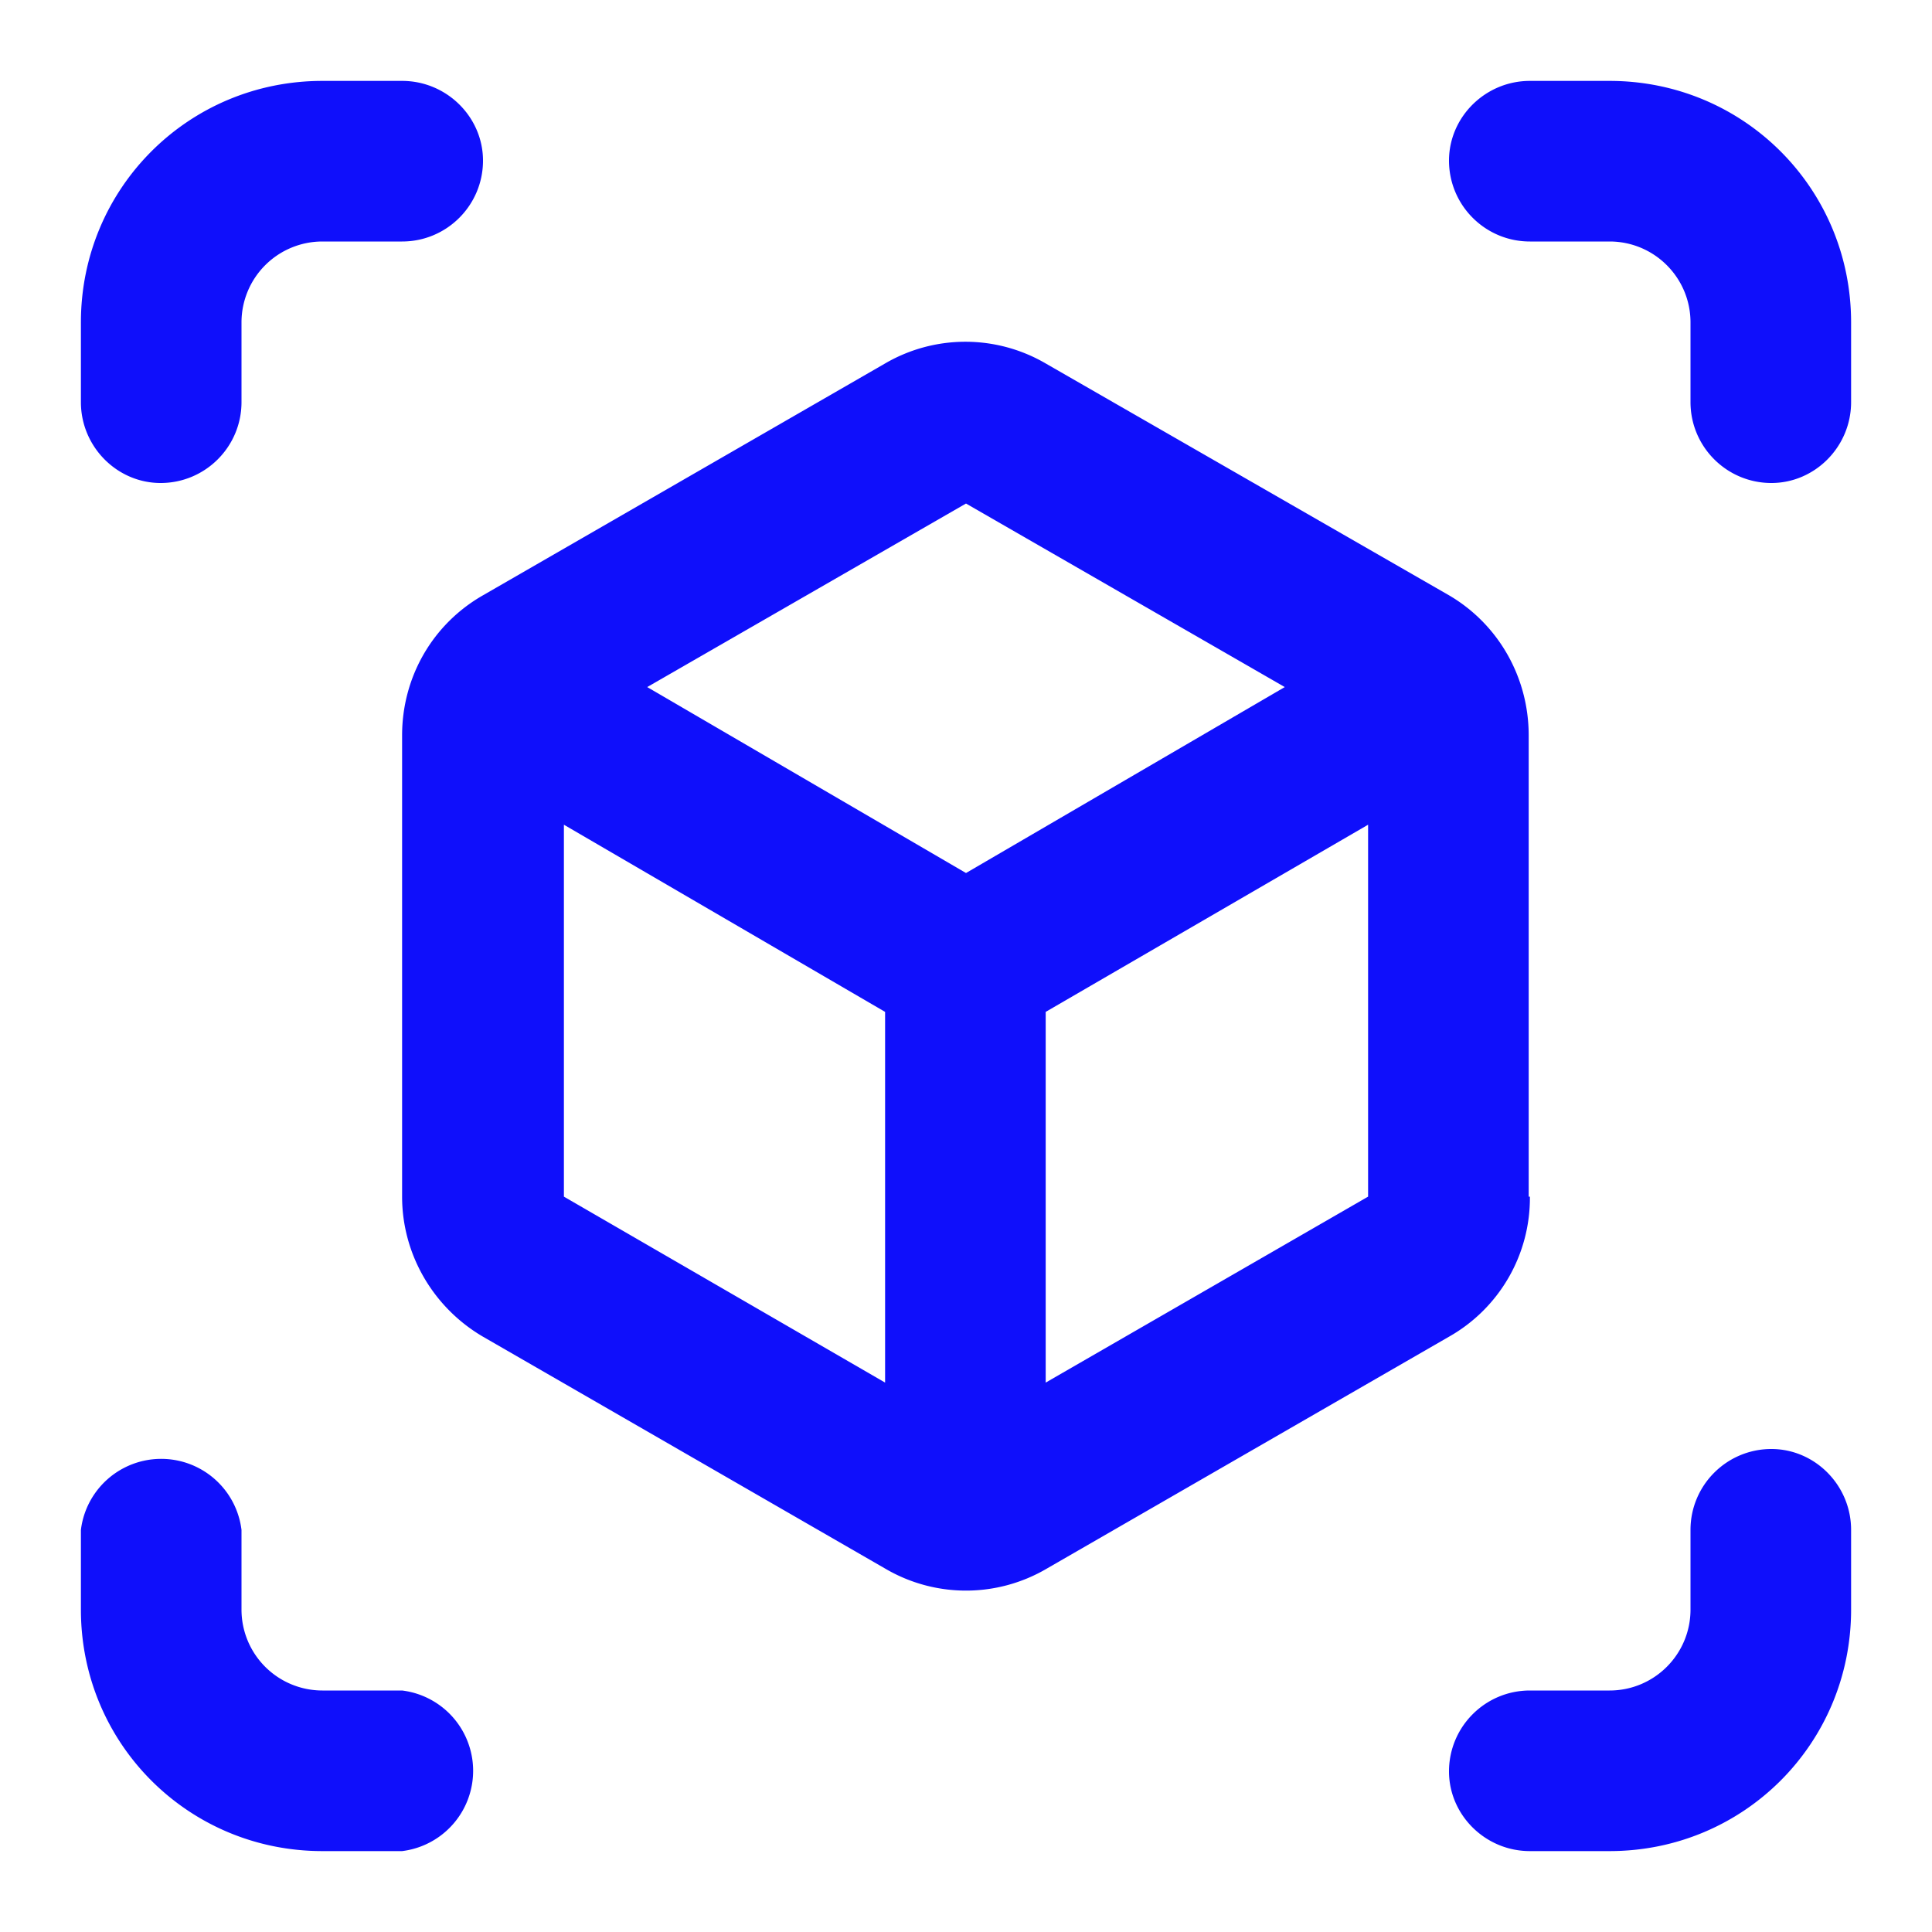 <?xml version="1.0"?>
<svg width="16" height="16" xmlns="http://www.w3.org/2000/svg" xmlns:svg="http://www.w3.org/2000/svg">
 <g class="layer">
  <title>Layer 1</title>
  <path d="m1.33,4c0.37,0 0.67,-0.3 0.67,-0.67l0,-0.66a0.67,0.67 0 0 1 0.67,-0.67l0.66,0c0.37,0 0.67,-0.3 0.67,-0.67c0,-0.36 -0.3,-0.66 -0.67,-0.66l-0.66,0c-1.11,0 -2,0.89 -2,2l0,0.66c0,0.37 0.3,0.67 0.66,0.67zm2,10l-0.66,0a0.67,0.67 0 0 1 -0.67,-0.67l0,-0.66a0.67,0.67 0 0 0 -1.33,0l0,0.66c0,1.11 0.89,2 2,2l0.66,0a0.67,0.67 0 0 0 0,-1.33l0,0zm10,-13.33l-0.66,0c-0.37,0 -0.67,0.3 -0.67,0.66c0,0.37 0.3,0.67 0.67,0.67l0.66,0c0.37,0 0.67,0.3 0.67,0.67l0,0.66c0,0.37 0.3,0.67 0.67,0.67c0.36,0 0.66,-0.3 0.66,-0.67l0,-0.66c0,-1.11 -0.89,-2 -2,-2zm1.34,11.33c-0.37,0 -0.67,0.3 -0.67,0.67l0,0.66c0,0.37 -0.3,0.67 -0.67,0.67l-0.66,0c-0.37,0 -0.67,0.3 -0.67,0.67c0,0.36 0.3,0.66 0.67,0.66l0.66,0c1.11,0 2,-0.89 2,-2l0,-0.66c0,-0.37 -0.3,-0.67 -0.66,-0.67l0,0zm-2.01,-2.09l0,-3.82c0,-0.48 -0.25,-0.92 -0.66,-1.16l-3.34,-1.92a1.32,1.32 0 0 0 -1.33,0l-3.33,1.92c-0.42,0.24 -0.67,0.68 -0.67,1.16l0,3.82c0,0.48 0.26,0.92 0.67,1.16l3.33,1.92a1.32,1.32 0 0 0 1.34,0l3.33,-1.92a1.32,1.32 0 0 0 0.67,-1.16l0,0l-0.01,0zm-5.33,1.54l-2.66,-1.54l0,-3.08l2.66,1.55l0,3.07zm0.67,-4.22l-2.64,-1.54l2.64,-1.52l2.64,1.52l-2.64,1.54zm3.33,2.68l-2.67,1.54l0,-3.07l2.67,-1.55l0,3.08z" fill="#0f0ffb" id="svg_1"/>
 </g>
</svg>